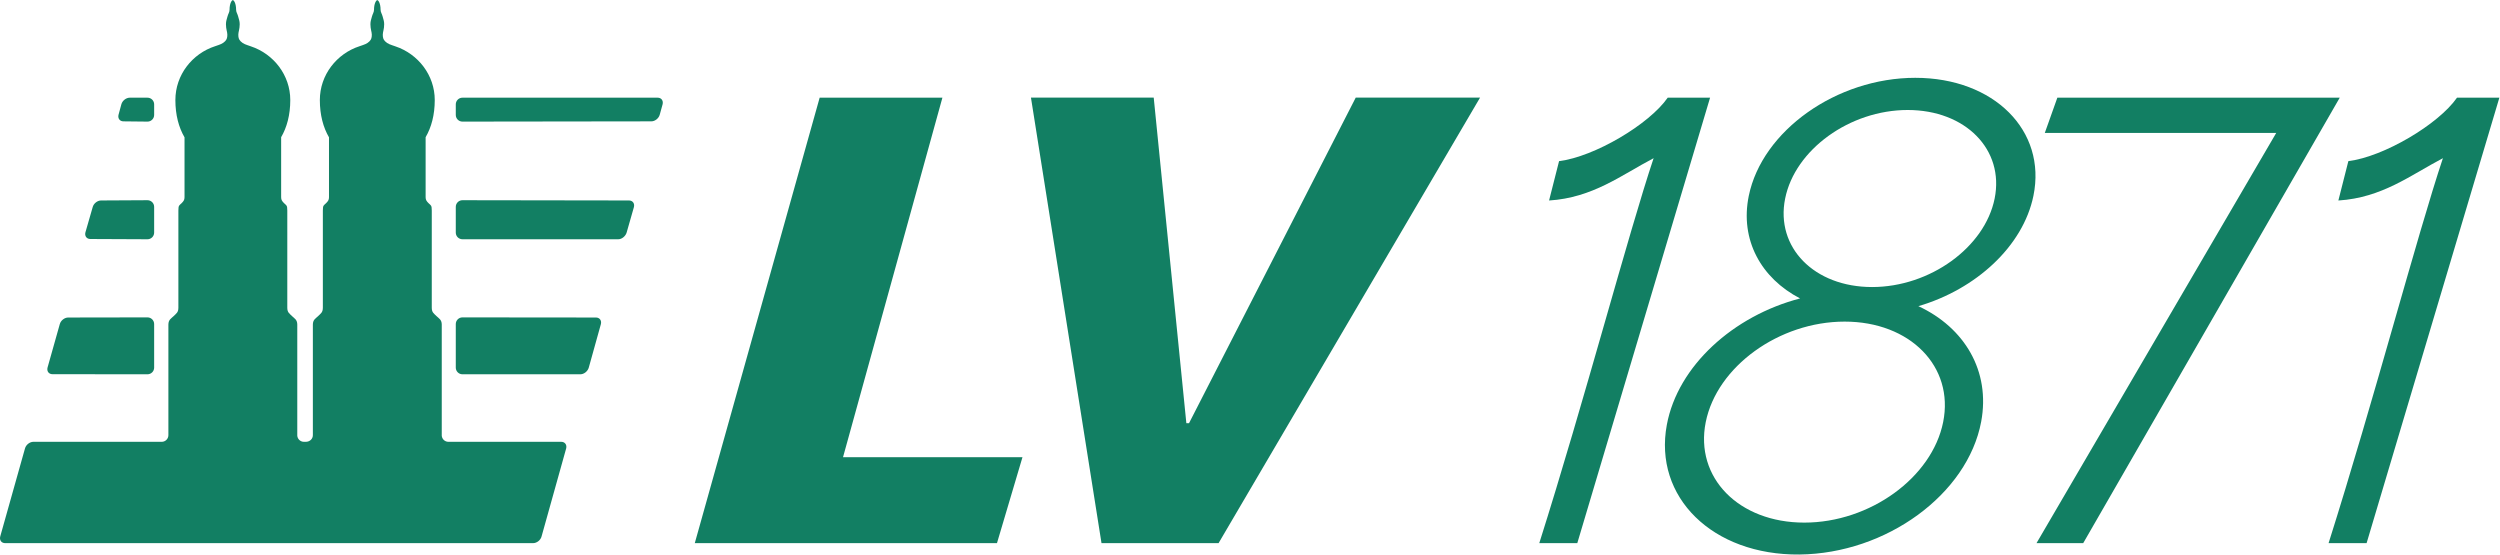 <?xml version="1.0" encoding="UTF-8" standalone="no"?>
<!-- Created with Inkscape (http://www.inkscape.org/) -->

<svg
   version="1.1"
   id="svg2"
   width="1133"
   height="251.307"
   viewBox="0 0 1133 251.307"
   sodipodi:docname="LV 1871 Logo gruen.eps"
   xmlns:inkscape="http://www.inkscape.org/namespaces/inkscape"
   xmlns:sodipodi="http://sodipodi.sourceforge.net/DTD/sodipodi-0.dtd"
   xmlns="http://www.w3.org/2000/svg"
   xmlns:svg="http://www.w3.org/2000/svg">
  <defs
     id="defs6" />
  <sodipodi:namedview
     id="namedview4"
     pagecolor="#ffffff"
     bordercolor="#000000"
     borderopacity="0.25"
     inkscape:showpageshadow="2"
     inkscape:pageopacity="0.0"
     inkscape:pagecheckerboard="0"
     inkscape:deskcolor="#d1d1d1" />
  <g
     id="g8"
     inkscape:groupmode="layer"
     inkscape:label="ink_ext_XXXXXX"
     transform="matrix(1.333,0,0,-1.333,0,251.307)">
    <g
       id="g10"
       transform="scale(0.1)">
      <path
         d="m 2786.72,1553.16 h 417.32 L 2866.15,330.891 h 610.12 L 3389.57,38.68 H 2362.16 L 2786.72,1553.16 v 0"
         style="fill:#127f63;fill-opacity:1;fill-rule:nonzero;stroke:none"
         id="path12" />
      <path
         d="m 3505.09,1553.41 h 417.39 l 110.95,-1106.949 9.02,-0.121 566.87,1107.07 h 422.69 L 4142.96,38.68 H 3744.95 L 3505.09,1553.41 v 0"
         style="fill:#127f63;fill-opacity:1;fill-rule:nonzero;stroke:none"
         id="path14" />
      <path
         d="M 7916.83,38.691 C 8070.12,522.488 8218.94,1088.49 8305.53,1347.45 8194.92,1289.46 8098.71,1212.97 7950.1,1203.6 l 33.99,133.86 c 120,14.73 306.68,125.21 369.38,215.7 h 144.02 L 8046.08,38.691 h -129.25 v 0"
         style="fill:#127f63;fill-opacity:1;fill-rule:nonzero;stroke:none"
         id="path16" />
      <path
         d="M 6923.81,38.68 7738.82,1433.3 h -786.8 l 42.66,119.86 h 960.11 L 7082.59,38.68 h -158.78 v 0"
         style="fill:#127f63;fill-opacity:1;fill-rule:nonzero;stroke:none"
         id="path18" />
      <path
         d="m 6511.87,1620.7 c -267.44,0 -520.79,-179.59 -566.26,-401.16 -30.7,-149.79 41.84,-280.11 174.37,-348.919 C 5892.88,811.441 5704.32,641.102 5667.05,441.352 5620.87,194.91 5822.68,-2.73 6117.75,0.031 6412.96,3.012 6689.52,204.98 6735.69,451.488 c 32.23,172.16 -56.6,320.024 -213.51,392.883 195.22,57.094 355.9,203.319 391.17,375.169 45.47,221.57 -134.3,401.16 -401.48,401.16 z M 6606.43,450.141 C 6568.58,261.531 6357.29,108.48 6134.41,108.48 c -223.02,0 -373.02,153.051 -335.16,341.661 37.84,188.73 249.25,341.73 472.26,341.73 222.89,0 372.89,-153 334.92,-341.73 z m 175.08,760.199 c -33.4,-166.11 -220.07,-300.957 -416.71,-300.957 -196.88,0 -329.07,134.847 -295.56,300.957 33.41,166.23 219.85,300.96 416.61,300.96 196.64,0 329.18,-134.73 295.66,-300.96"
         style="fill:#127f63;fill-opacity:1;fill-rule:nonzero;stroke:none"
         id="path20" />
      <path
         d="M 5233.34,38.691 C 5386.62,522.488 5535.45,1088.49 5622.04,1347.45 5511.43,1289.46 5415.22,1212.97 5266.61,1203.6 l 33.98,133.86 c 120.01,14.73 306.69,125.21 369.38,215.7 H 5814 L 5362.59,38.691 h -129.25 v 0"
         style="fill:#127f63;fill-opacity:1;fill-rule:nonzero;stroke:none"
         id="path22" />
      <path
         d="m 501.418,806.199 c 12.523,0 22.676,-10.148 22.676,-22.679 V 635.441 c 0,-12.519 -10.153,-22.679 -22.676,-22.679 l -323.051,0.316 c -12.523,0 -20,10.152 -16.699,22.672 l 41.527,147.32 c 3.301,12.52 16.129,22.68 28.657,22.68 z M 2026.15,805.75 c 12.53,0 20,-10.16 16.7,-22.68 l -41.03,-147.32 c -3.31,-12.52 -16.14,-22.988 -28.66,-22.988 h -400.9 c -12.52,0 -22.67,10.16 -22.67,22.679 V 783.52 c 0,12.531 10.15,22.679 22.67,22.679 z M 501.418,1204.59 c 12.523,0 22.676,-10.15 22.676,-22.67 v -87.41 c 0,-12.53 -10.153,-22.68 -22.676,-22.68 l -194.281,0.88 c -12.528,0 -20,10.16 -16.699,22.68 l 24.656,85.66 c 3.301,12.52 16.129,22.68 28.652,22.68 z m 1637.062,-0.86 c 12.52,0 20,-10.16 16.7,-22.68 l -24.49,-85.66 c -3.3,-12.52 -16.13,-23.56 -28.65,-23.56 h -529.78 c -12.52,0 -22.67,10.15 -22.67,22.68 v 87.41 c 0,12.52 10.15,22.67 22.67,22.67 z m 97.5,349.43 c 12.52,0 20,-10.15 16.7,-22.68 l -9.66,-35.09 c -3.3,-12.52 -16.13,-22.68 -28.65,-22.68 l -642.11,-0.88 c -12.52,0 -22.67,10.15 -22.67,22.68 v 35.97 c 0,12.53 10.15,22.68 22.67,22.68 z m -1734.562,0 c 12.523,0 22.676,-10.15 22.676,-22.68 v -35.97 c 0,-12.53 -10.153,-22.68 -22.676,-22.68 l -81.691,0.88 c -12.524,0 -20,10.16 -16.7,22.68 l 9.524,35.09 c 3.304,12.53 16.133,22.68 28.656,22.68 z m 230.047,175.05 1.738,0.59 c 15.774,5.44 23.289,7.52 31.844,16.06 6.683,6.67 7.844,13.46 7.844,22.9 0,9.1 -4.696,18.2 -4.696,35.2 0,10.58 2.7,16.35 5.325,26.6 2.281,8.93 6.902,14.16 6.902,22.6 0,21.65 7.531,32.66 11.148,32.66 3.618,0 11.149,-11.01 11.149,-32.66 0,-8.44 4.621,-13.67 6.906,-22.6 2.621,-10.25 5.32,-16.02 5.32,-26.6 0,-17 -4.695,-26.1 -4.695,-35.2 0,-9.44 1.16,-16.23 7.844,-22.9 9.414,-9.4 17.574,-10.97 35.144,-17.25 76.899,-25.69 133.645,-97.68 133.645,-182.45 0,-50.47 -11.453,-92.81 -31.035,-126.37 v -203.93 c 0,-8.92 2.922,-13.34 9.812,-20.23 8.293,-8.29 11.11,-6.37 11.11,-25.52 l -0.028,-329.79 c 0,-16.41 6.883,-19.5 16.621,-29.242 7.147,-7.137 17.337,-11.398 17.337,-28.328 V 403.949 c 0.97,-11.629 10.72,-20.769 22.6,-20.769 h 6.37 c 13.85,0 24.01,10.148 24.01,22.672 v 9.468 l -0.01,366.43 c 0,16.93 10.22,21.191 17.37,28.328 9.74,9.742 16.6,12.832 16.6,29.242 v 329.79 c 0,19.15 2.81,17.23 11.1,25.52 6.9,6.89 9.79,11.31 9.79,20.23 v 203.51 c -19.63,33.62 -31.1,76.11 -31.1,126.79 0,85.51 57.45,157.95 135.21,183.05 l 1.74,0.59 c 15.77,5.44 23.29,7.52 31.84,16.06 6.68,6.67 7.85,13.46 7.85,22.9 0,9.1 -4.7,18.2 -4.7,35.2 0,10.58 2.7,16.35 5.32,26.6 2.29,8.93 6.91,14.16 6.91,22.6 0,21.65 7.53,32.66 11.15,32.66 3.61,0 11.15,-11.01 11.15,-32.66 0,-8.44 4.62,-13.67 6.9,-22.6 2.62,-10.25 5.32,-16.02 5.32,-26.6 0,-17 -4.69,-26.1 -4.69,-35.2 0,-9.44 1.16,-16.23 7.84,-22.9 9.42,-9.4 17.57,-10.97 35.15,-17.25 76.89,-25.69 133.64,-97.68 133.64,-182.45 0,-50.47 -11.45,-92.81 -31.04,-126.37 v -203.93 c 0,-8.92 2.93,-13.34 9.82,-20.23 8.29,-8.29 11.11,-6.37 11.11,-25.52 l -0.03,-329.79 c 0,-16.41 6.88,-19.5 16.62,-29.242 7.15,-7.137 17.34,-11.398 17.34,-28.328 V 403.949 c 0.97,-11.629 10.72,-20.769 22.6,-20.769 h 6.37 l 377.28,0.011 c 12.53,0 20,-10.16 16.7,-22.679 L 1841.21,61.359 c -3.3,-12.531 -16.13,-22.68 -28.65,-22.68 H 17.48 c -12.527,0 -20,10.148 -16.699,22.68 L 84.918,360.512 c 3.305,12.519 16.133,22.679 28.656,22.679 l 436.25,-0.011 c 12.524,0 22.676,10.148 22.676,22.672 v 9.468 l -0.004,366.43 c 0,16.93 10.223,21.191 17.367,28.328 9.739,9.742 16.598,12.832 16.598,29.242 v 329.79 c 0,19.15 2.812,17.23 11.105,25.52 6.895,6.89 9.789,11.31 9.789,20.23 v 203.51 c -19.632,33.62 -31.097,76.11 -31.097,126.79 0,85.51 57.445,157.95 135.207,183.05"
         style="fill:#127f63;fill-opacity:1;fill-rule:evenodd;stroke:none"
         id="path24" />
    </g>
  </g>
</svg>
